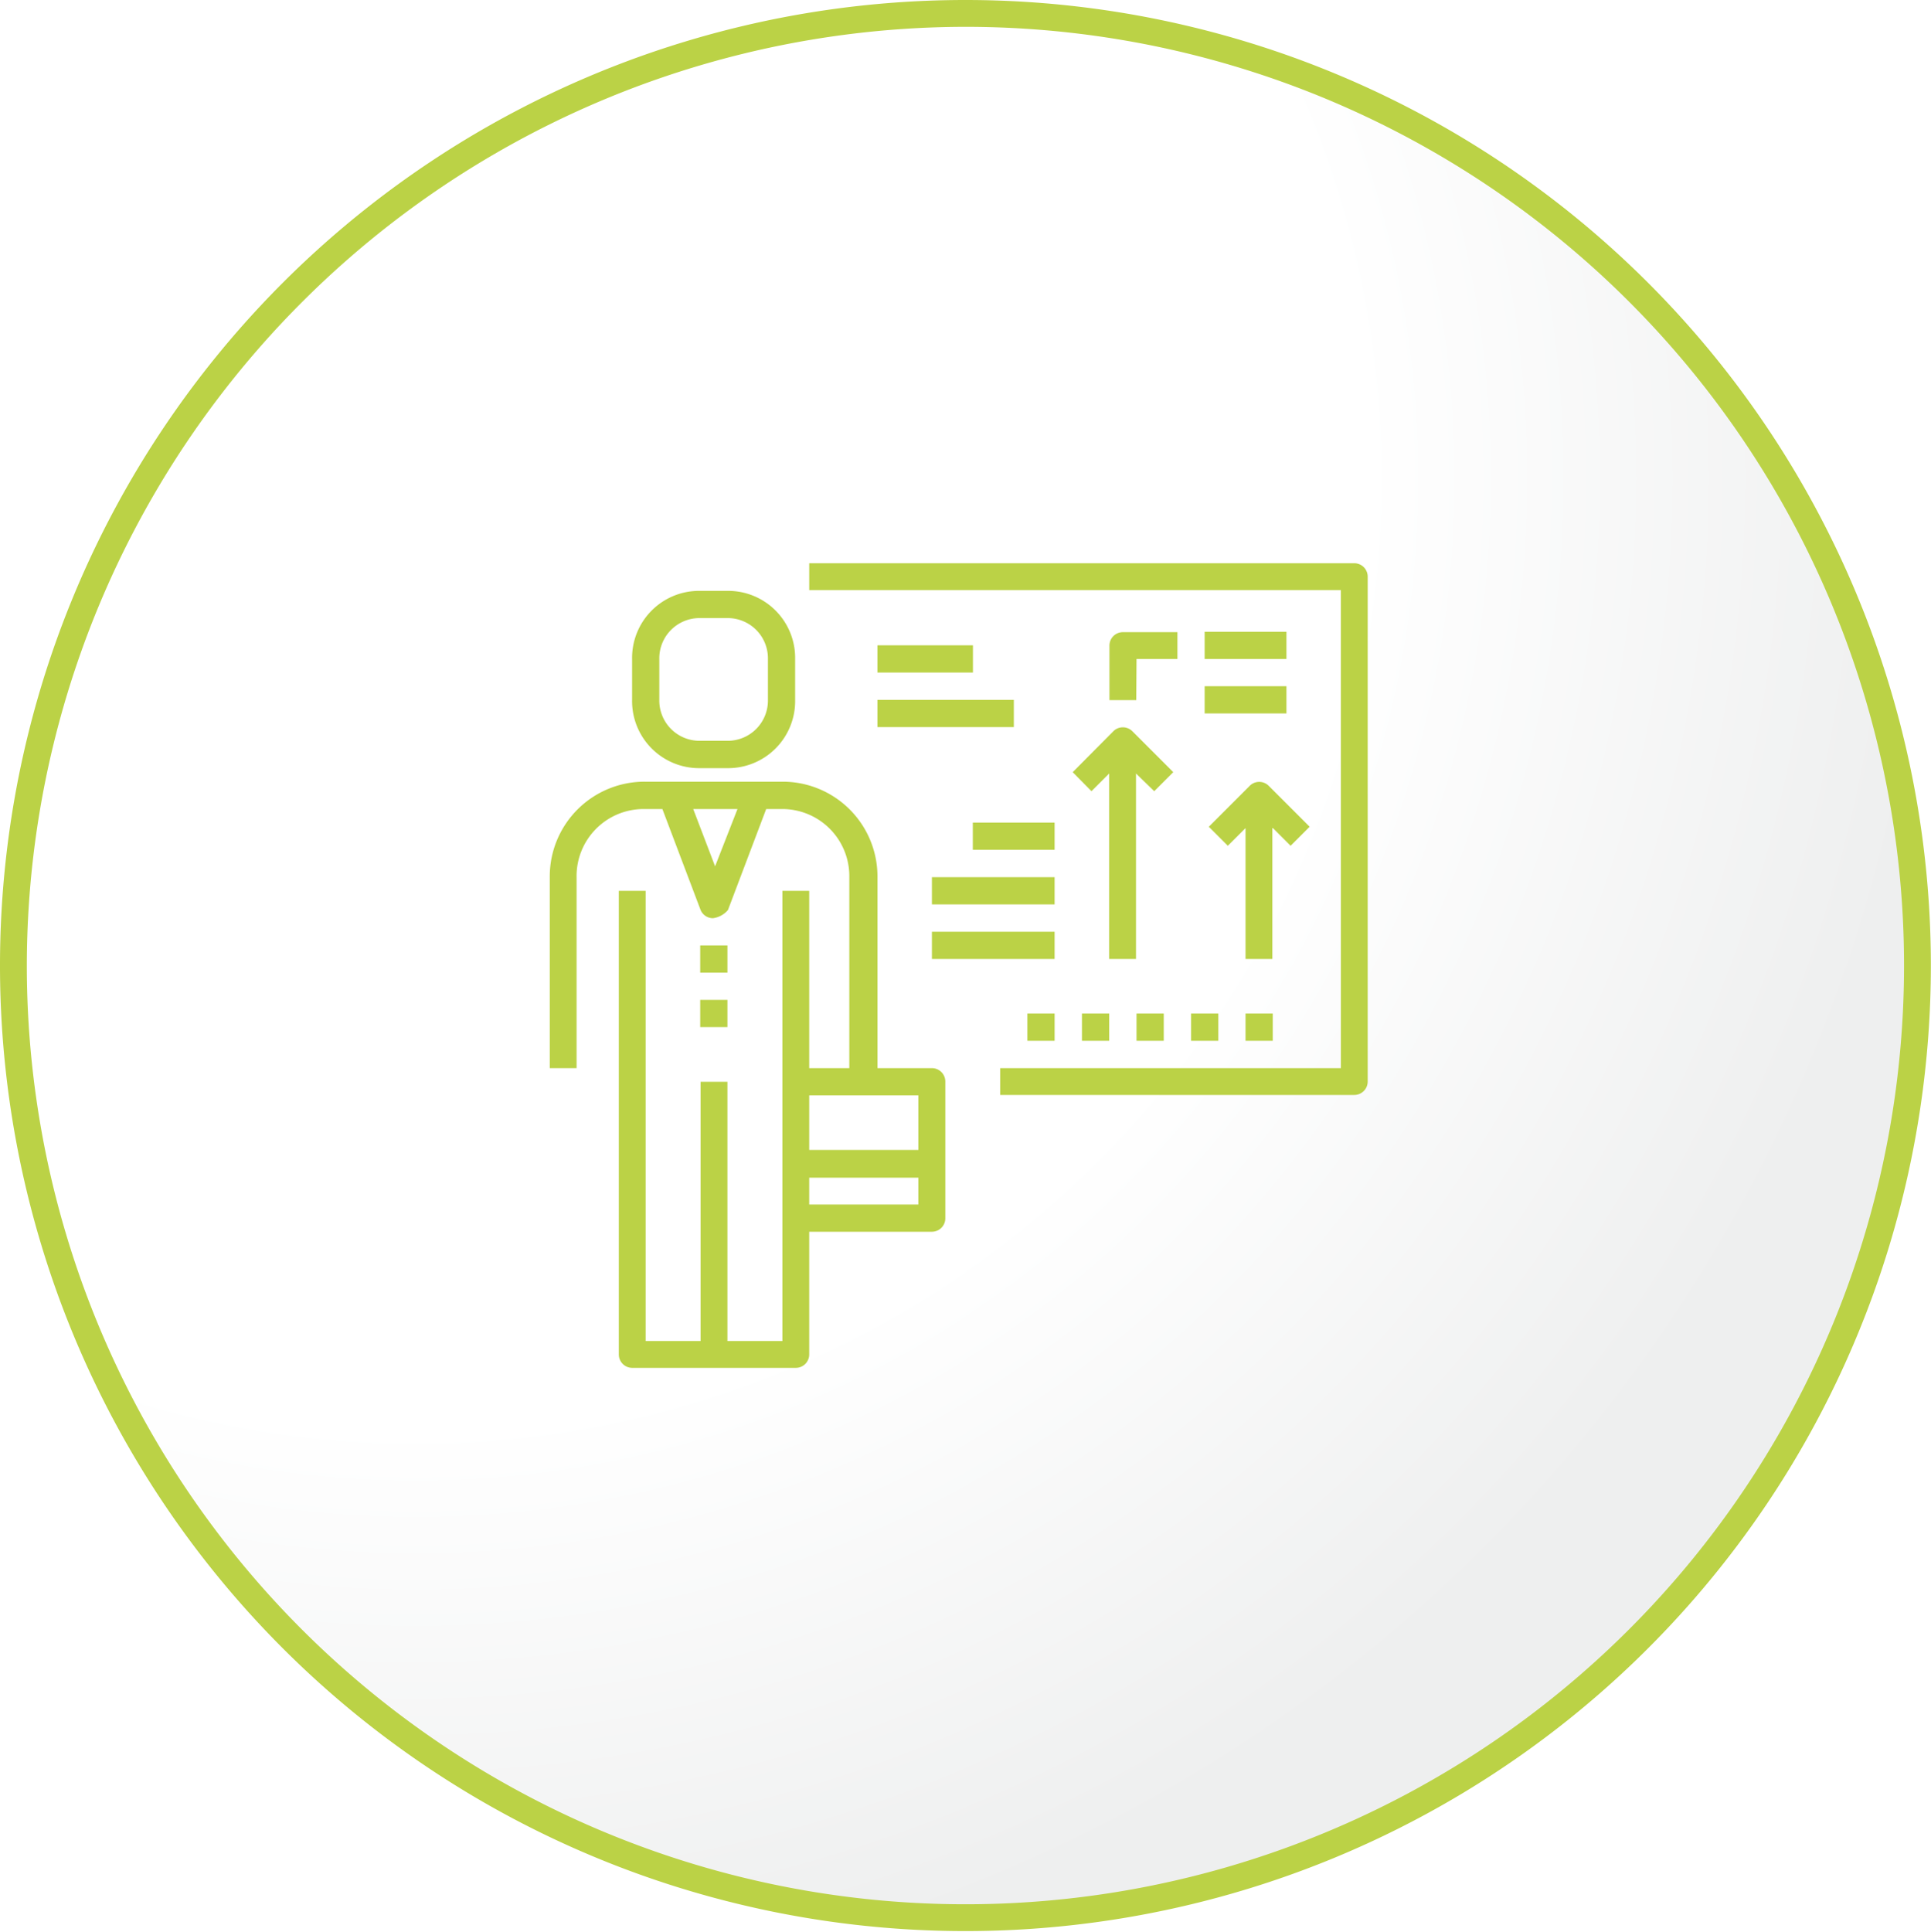 <svg id="Main" xmlns="http://www.w3.org/2000/svg" xmlns:xlink="http://www.w3.org/1999/xlink" viewBox="0 0 144.01 144.04"><defs><style>.cls-1{fill:#fff;}.cls-2{fill:url(#radial-gradient);}.cls-3{fill:#bbd246;}</style><radialGradient id="radial-gradient" cx="31.03" cy="35.66" r="114.02" gradientUnits="userSpaceOnUse"><stop offset="0.62" stop-color="#fff"/><stop offset="1" stop-color="#eeefef"/></radialGradient></defs><title>Artboard 54</title><rect class="cls-1" x="-875.53" y="-1569.93" width="1199.98" height="4305.48"/><path class="cls-2" d="M72,143a71,71,0,1,1,71-71A71.08,71.08,0,0,1,72,143Z"/><path class="cls-3" d="M72,2A70,70,0,1,1,2,72,70.08,70.08,0,0,1,72,2m0-2a72,72,0,1,0,72,72A72,72,0,0,0,72,0Z"/><path class="cls-3" d="M69.5,79.65H65.44V65.41a7.07,7.07,0,0,0-7.12-7.12H48.15A7.07,7.07,0,0,0,41,65.41V79.65h2V65.41a5,5,0,0,1,5.08-5.08h1.32l2.85,7.53a1,1,0,0,0,.92.61,1.77,1.77,0,0,0,1.12-.61l2.85-7.53h1.12a5,5,0,0,1,5.08,5.08V79.65H60.35V66.43h-2V100H54.25V80.67h-2V100H48.15V66.43h-2V101a1,1,0,0,0,1,1h12.2a1,1,0,0,0,1-1V91.85H69.5a1,1,0,0,0,1-1V80.67A1,1,0,0,0,69.5,79.65ZM53.33,64.6l-1.63-4.27H55ZM68.49,81.68v4.07H60.35V81.68Zm-8.14,8.14v-2h8.14v2Z"/><rect class="cls-3" x="52.22" y="70.5" width="2.03" height="2.03"/><rect class="cls-3" x="52.22" y="74.56" width="2.03" height="2.03"/><path class="cls-3" d="M52.22,57.28h2a5,5,0,0,0,5.08-5.08V49.14a5,5,0,0,0-5.08-5.08h-2a5,5,0,0,0-5.08,5.08v3.05A5,5,0,0,0,52.22,57.28Zm-3.05-8.14a3,3,0,0,1,3.05-3.05h2a3,3,0,0,1,3.05,3.05v3.05a3,3,0,0,1-3.05,3.05h-2a3,3,0,0,1-3.05-3.05Z"/><path class="cls-3" d="M101,42H60.35v2H100V79.65H74.59v2H101a1,1,0,0,0,1-1V43A1,1,0,0,0,101,42Z"/><rect class="cls-3" x="65.44" y="48.12" width="7.12" height="2.03"/><rect class="cls-3" x="65.44" y="52.19" width="10.17" height="2.03"/><path class="cls-3" d="M81.4,59l1.32-1.32V71.51h2V57.68L86.08,59l1.42-1.42-3.05-3.05a1,1,0,0,0-1.42,0L80,57.58Z"/><path class="cls-3" d="M94.93,61.75l1.32,1.32,1.42-1.42L94.62,58.6a1,1,0,0,0-1.42,0l-3.05,3.05,1.42,1.42,1.32-1.32v9.76h2V61.75Z"/><rect class="cls-3" x="92.89" y="75.58" width="2.03" height="2.03"/><rect class="cls-3" x="88.83" y="75.58" width="2.03" height="2.03"/><rect class="cls-3" x="84.76" y="75.58" width="2.03" height="2.03"/><rect class="cls-3" x="80.69" y="75.58" width="2.03" height="2.03"/><rect class="cls-3" x="76.62" y="75.58" width="2.03" height="2.03"/><rect class="cls-3" x="72.55" y="61.34" width="6.1" height="2.03"/><rect class="cls-3" x="69.5" y="65.41" width="9.15" height="2.03"/><rect class="cls-3" x="69.5" y="69.48" width="9.15" height="2.03"/><path class="cls-3" d="M84.76,49.14h3.05v-2H83.74a1,1,0,0,0-1,1v4.07h2Z"/><rect class="cls-3" x="89.84" y="47.11" width="6.1" height="2.03"/><rect class="cls-3" x="89.84" y="51.17" width="6.1" height="2.03"/></svg>